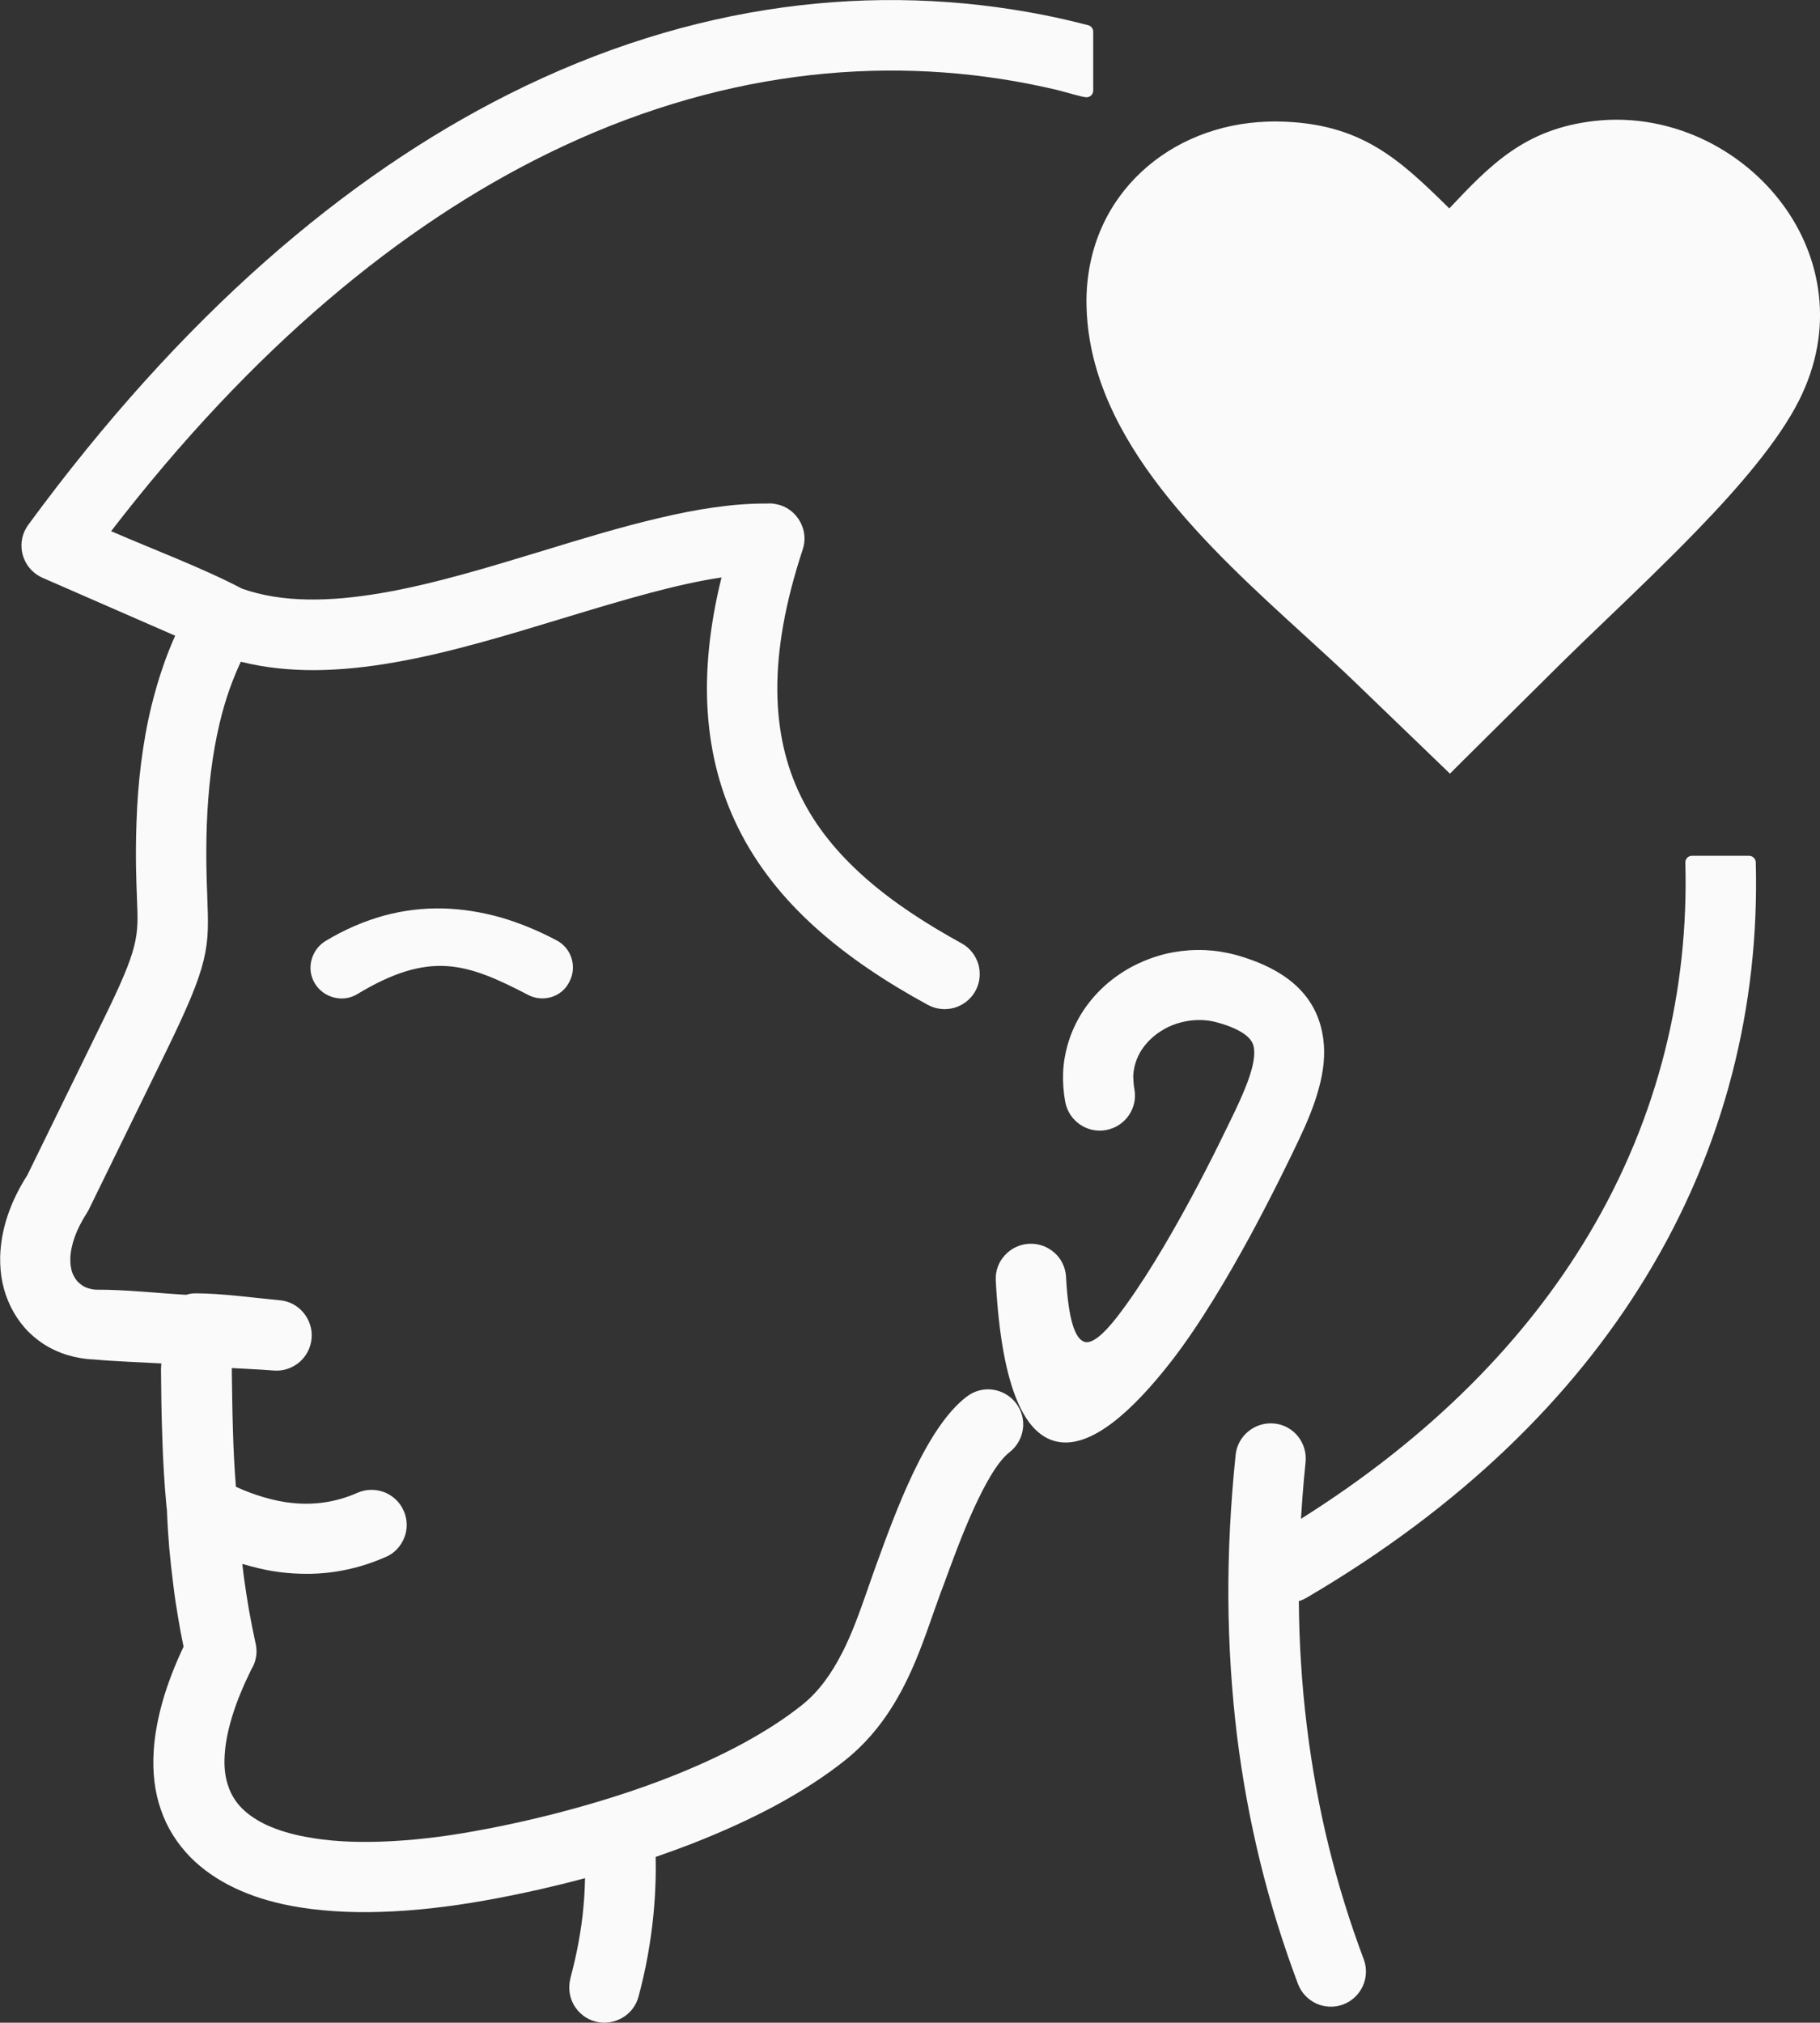<?xml version="1.0" encoding="utf-8"?><svg version="1.1" id="Layer_1" xmlns="http://www.w3.org/2000/svg" xmlns:xlink="http://www.w3.org/1999/xlink" x="0px" y="0px" viewBox="0 0 110.56 122.88" style="enable-background:new 0 0 110.56 122.88" fill="#fafafa" xml:space="preserve"><rect x="0" y="0" width="110.56" height="122.88" fill="#333333" stroke="none"/><g><path d="M33.5,60.57c-0.45,0.14-0.97,0.11-1.42-0.13c-1.88-0.98-3.4-1.66-4.97-1.75c-1.56-0.09-3.21,0.38-5.4,1.7 c-0.44,0.27-0.95,0.33-1.42,0.21c-0.47-0.12-0.89-0.41-1.16-0.85c-0.27-0.44-0.33-0.95-0.21-1.42c0.12-0.47,0.41-0.89,0.85-1.16 c1.19-0.72,2.38-1.22,3.57-1.55c1.19-0.32,2.38-0.46,3.58-0.43c1.17,0.03,2.33,0.22,3.48,0.54c1.14,0.33,2.28,0.8,3.4,1.39 c0.46,0.24,0.78,0.64,0.92,1.1c0.14,0.45,0.11,0.97-0.13,1.42C34.36,60.11,33.96,60.43,33.5,60.57L33.5,60.57z M88.04,12.66 c2.5-2.65,4.58-4.82,8.8-5.31c2.44-0.28,4.82,0.21,6.9,1.25c1.79,0.9,3.36,2.21,4.54,3.8c1.19,1.6,1.98,3.49,2.21,5.51 c0.24,2.05-0.11,4.24-1.2,6.41c-0.62,1.23-1.53,2.55-2.62,3.9c-1.07,1.33-2.32,2.7-3.63,4.05c-1.8,1.86-3.71,3.69-5.42,5.33 c-1,0.96-1.94,1.86-2.73,2.64l-5.97,5.92L88.08,47l-0.85-0.82l-4.93-4.75c-0.9-0.87-1.95-1.82-3.03-2.81 C73.39,33.26,66.3,26.8,66.01,18.79c-0.01-0.2-0.01-0.4-0.01-0.61c0.04-3.21,1.33-5.87,3.34-7.74c1.99-1.86,4.7-2.95,7.62-3.05 c0.2-0.01,0.41-0.01,0.63-0.01C82.68,7.45,85.01,9.68,88.04,12.66L88.04,12.66L88.04,12.66z M39.83,112.81 c0.01,0.52,0.01,1.05-0.01,1.57c-0.02,0.63-0.06,1.26-0.12,1.88c-0.08,0.85-0.2,1.7-0.35,2.54c-0.15,0.84-0.34,1.67-0.56,2.49 c-0.15,0.57-0.52,1.03-1,1.3c-0.47,0.27-1.05,0.37-1.62,0.22c-0.57-0.15-1.02-0.52-1.3-0.99c-0.27-0.47-0.37-1.05-0.22-1.62l0-0.02 c0.19-0.72,0.36-1.44,0.49-2.15c0.13-0.72,0.24-1.44,0.3-2.16c0.04-0.38,0.06-0.76,0.08-1.15l0.02-0.62 c-0.92,0.25-1.84,0.47-2.74,0.68c-1.12,0.25-2.23,0.48-3.31,0.67c-2.23,0.4-4.38,0.64-6.39,0.7c-1.94,0.06-3.75-0.06-5.37-0.36 c-1.29-0.24-2.47-0.61-3.51-1.11c-1.02-0.49-1.9-1.1-2.64-1.84c-0.81-0.83-1.43-1.79-1.81-2.91c-0.37-1.06-0.52-2.26-0.43-3.6 c0.06-0.94,0.25-1.96,0.56-3.05c0.3-1.02,0.71-2.1,1.25-3.24c-0.12-0.58-0.23-1.17-0.33-1.77c-0.11-0.63-0.21-1.29-0.29-1.97 c-0.1-0.77-0.18-1.52-0.25-2.27c-0.06-0.74-0.11-1.51-0.14-2.3c0-0.07-0.03-0.18-0.03-0.26c-0.13-1.39-0.21-2.77-0.25-4.15 c-0.05-1.37-0.07-2.74-0.08-4.13L9.8,82.83c-1.34-0.08-2.76-0.12-4.08-0.24c-0.57-0.02-1.12-0.12-1.62-0.27 c-0.53-0.16-1.02-0.39-1.47-0.68c-0.42-0.28-0.81-0.61-1.14-0.99c-0.33-0.38-0.61-0.8-0.84-1.27c-0.22-0.45-0.39-0.93-0.5-1.45 c-0.1-0.49-0.15-1.02-0.14-1.57c0.02-0.79,0.16-1.63,0.45-2.5c0.27-0.81,0.67-1.64,1.2-2.47l4.57-9.34 c1.12-2.28,1.67-3.57,1.92-4.57c0.25-0.98,0.22-1.72,0.17-2.89l0-0.01c-0.04-1.08-0.1-2.48-0.03-4.56 c0.04-1.26,0.13-2.48,0.28-3.65c0.15-1.18,0.35-2.34,0.63-3.48c0.2-0.81,0.43-1.61,0.7-2.39c0.22-0.65,0.47-1.27,0.74-1.88 l-8.06-3.52c-0.54-0.24-0.93-0.67-1.13-1.18c-0.2-0.51-0.2-1.09,0.03-1.63l0.11-0.21c0.04-0.06,0.08-0.13,0.12-0.19l0.01-0.01 c9.36-12.76,19.29-21.18,29.17-26.15C42.1,0.09,53.24-1.09,63.4,0.91c0.44,0.09,0.89,0.18,1.35,0.29c0.43,0.1,0.88,0.21,1.35,0.33 c0.19,0.05,0.31,0.21,0.31,0.4l0,3.57c0,0.23-0.18,0.41-0.41,0.41c-0.25,0-1.42-0.36-1.76-0.44c-0.56-0.13-1.11-0.25-1.66-0.36 c-9.13-1.8-19.16-0.76-29.31,4.22c-8.91,4.37-17.92,11.77-26.52,22.94c2.53,1.1,5.55,2.23,7.95,3.49c2.45,0.87,5.35,0.8,8.46,0.27 c3.17-0.54,6.53-1.57,9.82-2.57c2.41-0.74,4.79-1.46,7.06-1.99c2.28-0.54,4.47-0.89,6.53-0.88c0.14-0.01,0.28-0.01,0.42,0.01 c0.14,0.02,0.27,0.05,0.41,0.09c0.56,0.18,0.99,0.58,1.24,1.07c0.25,0.49,0.31,1.07,0.12,1.63c-1.08,3.27-1.56,6.11-1.54,8.58 c0.02,2.46,0.53,4.57,1.43,6.41c0.91,1.86,2.25,3.48,3.9,4.94c1.66,1.47,3.65,2.77,5.85,3.98c0.52,0.28,0.87,0.75,1.03,1.27 c0.15,0.52,0.11,1.11-0.17,1.62c-0.28,0.52-0.75,0.87-1.27,1.03c-0.52,0.15-1.11,0.11-1.62-0.17c-2.55-1.39-4.85-2.92-6.81-4.68 c-1.97-1.77-3.58-3.77-4.73-6.1c-1.03-2.09-1.67-4.42-1.84-7.04c-0.16-2.45,0.1-5.15,0.84-8.15c-1.35,0.2-2.79,0.53-4.27,0.92 c-1.73,0.46-3.52,1-5.33,1.55c-3.39,1.03-6.85,2.09-10.21,2.68c-3.27,0.58-6.45,0.71-9.39-0.03c-0.25,0.53-0.47,1.07-0.67,1.63 c-0.24,0.67-0.44,1.36-0.61,2.07c-0.23,0.96-0.41,1.98-0.54,3.03c-0.13,1.06-0.21,2.14-0.25,3.23c-0.06,1.91-0.01,3.23,0.03,4.25 l0,0.04c0.06,1.58,0.1,2.58-0.22,3.89c-0.31,1.29-0.98,2.87-2.31,5.6l-4.67,9.55l-0.09,0.16c-0.34,0.53-0.59,1.02-0.76,1.49 c-0.17,0.48-0.26,0.93-0.27,1.33c0,0.2,0.01,0.39,0.05,0.57c0.03,0.18,0.09,0.34,0.16,0.47c0.06,0.12,0.13,0.22,0.21,0.32 l0.02,0.02c0.08,0.08,0.17,0.16,0.27,0.23c0.12,0.08,0.26,0.15,0.41,0.19c0.16,0.05,0.33,0.08,0.5,0.08 c1.69-0.01,3.69,0.21,5.41,0.31c0.08-0.02,0.16-0.04,0.24-0.06c0.1-0.02,0.21-0.03,0.33-0.03c1.58,0,3.52,0.27,5.12,0.42 c0.58,0.05,1.09,0.33,1.44,0.75c0.35,0.42,0.55,0.97,0.5,1.56c-0.05,0.59-0.33,1.1-0.75,1.46c-0.42,0.35-0.97,0.55-1.56,0.5 c-0.84-0.07-1.7-0.1-2.54-0.15l0,0.08c0.02,1.23,0.03,2.46,0.07,3.69c0.03,1.13,0.09,2.28,0.18,3.44c0.56,0.26,1.12,0.47,1.67,0.63 c0.61,0.18,1.21,0.31,1.8,0.36c0.67,0.07,1.33,0.05,1.98-0.05c0.65-0.1,1.29-0.29,1.93-0.57c0.54-0.24,1.12-0.23,1.63-0.04 c0.51,0.2,0.95,0.59,1.18,1.13l0.01,0.01c0.23,0.54,0.23,1.12,0.03,1.62c-0.2,0.51-0.59,0.95-1.13,1.18l-0.01,0 c-0.97,0.43-1.96,0.72-2.97,0.88c-1.01,0.16-2.03,0.18-3.07,0.08c-0.54-0.05-1.09-0.14-1.63-0.27c-0.34-0.08-0.69-0.17-1.03-0.27 l0.09,0.76c0.09,0.65,0.19,1.32,0.31,2.02c0.12,0.68,0.26,1.37,0.41,2.07l0.01,0.03c0.05,0.27,0.06,0.53,0.01,0.78 c-0.04,0.26-0.14,0.52-0.28,0.74c-0.5,1.02-0.89,1.96-1.15,2.81c-0.27,0.88-0.43,1.67-0.47,2.38c-0.05,0.71,0.02,1.33,0.2,1.86 c0.17,0.54,0.46,1,0.83,1.38c0.41,0.41,0.93,0.76,1.56,1.05c0.67,0.3,1.45,0.54,2.33,0.7c1.36,0.26,2.9,0.35,4.58,0.29 c1.76-0.06,3.66-0.27,5.64-0.63c1.95-0.35,4.03-0.81,6.12-1.39c1.89-0.52,3.79-1.13,5.62-1.84c1.62-0.63,3.17-1.33,4.61-2.11 c1.32-0.72,2.53-1.49,3.58-2.33c1.04-0.83,1.81-1.94,2.42-3.14l0.02-0.03c0.61-1.2,1.07-2.5,1.49-3.7l0.42-1.2l0.25-0.69 c0.53-1.46,1.26-3.46,2.15-5.33c0.91-1.91,2-3.69,3.25-4.64c0.47-0.36,1.03-0.5,1.57-0.43c0.54,0.07,1.06,0.35,1.42,0.81 c0.36,0.47,0.5,1.03,0.43,1.57c-0.07,0.54-0.35,1.06-0.81,1.42c-0.73,0.56-1.49,1.93-2.19,3.46c-0.72,1.58-1.35,3.33-1.82,4.61 c-0.23,0.59-0.45,1.23-0.66,1.82c-0.51,1.45-1.06,3.03-1.87,4.55c-0.82,1.54-1.89,3.02-3.42,4.25c-1.22,0.98-2.61,1.87-4.12,2.7 c-1.62,0.88-3.37,1.67-5.18,2.38c-0.4,0.15-0.81,0.31-1.23,0.46L39.83,112.81L39.83,112.81z M106.66,52.44 c0.22,8.55-1.83,17.22-6.72,25.21c-4.41,7.22-11.14,13.89-20.58,19.42c-0.13,0.07-0.26,0.14-0.4,0.18l-0.06,0.02 c0.01,1.24,0.05,2.48,0.13,3.71c0.08,1.31,0.2,2.62,0.36,3.91c0.31,2.51,0.75,4.94,1.33,7.29c0.58,2.35,1.29,4.63,2.12,6.84 c0.21,0.55,0.17,1.14-0.05,1.63c-0.23,0.5-0.64,0.91-1.19,1.12c-0.55,0.21-1.14,0.17-1.63-0.05c-0.5-0.23-0.91-0.64-1.12-1.19 c-0.89-2.37-1.66-4.82-2.28-7.34c-0.62-2.52-1.1-5.12-1.43-7.78c-0.32-2.66-0.5-5.4-0.52-8.25c-0.02-2.84,0.13-5.76,0.44-8.77 c0.06-0.59,0.35-1.09,0.78-1.44c0.42-0.34,0.98-0.53,1.57-0.47l0.01,0c0.58,0.06,1.08,0.35,1.42,0.77 c0.34,0.42,0.53,0.98,0.47,1.57c-0.07,0.7-0.14,1.41-0.19,2.13l-0.09,1.32c7.98-5.02,13.7-10.93,17.48-17.27 c4.29-7.19,6.08-14.95,5.87-22.59c-0.01-0.23,0.17-0.42,0.4-0.42l3.47,0c0.23,0,0.41,0.19,0.41,0.41L106.66,52.44L106.66,52.44z M68.91,66.16c0.11,0.58-0.03,1.15-0.34,1.6c-0.31,0.45-0.79,0.78-1.37,0.89c-0.58,0.11-1.15-0.03-1.6-0.34 c-0.45-0.31-0.78-0.79-0.89-1.37c-0.11-0.6-0.15-1.19-0.13-1.75c0.02-0.59,0.12-1.16,0.27-1.7c0.21-0.74,0.53-1.43,0.93-2.05 c0.42-0.64,0.93-1.22,1.52-1.72c0.56-0.47,1.19-0.88,1.86-1.19c0.67-0.31,1.38-0.55,2.12-0.68c0.63-0.11,1.28-0.16,1.93-0.13 c0.63,0.03,1.27,0.13,1.89,0.3c1.71,0.48,2.95,1.17,3.79,2.01c0.87,0.87,1.33,1.89,1.49,3.05c0.14,0.99,0.02,2.01-0.27,3.06 c-0.28,1.03-0.72,2.08-1.23,3.15c-0.44,0.93-1.52,3.17-2.9,5.73c-1.39,2.56-3.09,5.43-4.78,7.62c-2.44,3.15-4.89,5.29-6.88,4.96 c-2.02-0.33-3.47-3.12-3.83-9.8l0-0.01c-0.03-0.59,0.18-1.13,0.55-1.53l0.03-0.03c0.36-0.39,0.88-0.64,1.45-0.67l0.04,0 c0.57-0.02,1.1,0.19,1.5,0.55c0.41,0.36,0.67,0.89,0.7,1.47l0,0.03c0.14,2.58,0.55,3.7,1.09,3.9c0.48,0.18,1.21-0.48,1.99-1.48 c1.55-2,3.13-4.69,4.44-7.11c1.31-2.42,2.33-4.57,2.76-5.46c0.37-0.78,0.69-1.52,0.9-2.18c0.2-0.63,0.3-1.19,0.23-1.63 c-0.04-0.27-0.19-0.53-0.5-0.77c-0.36-0.28-0.91-0.54-1.71-0.76c-0.31-0.09-0.63-0.14-0.94-0.15c-0.32-0.01-0.65,0.01-0.96,0.07 c-0.37,0.07-0.73,0.18-1.07,0.34c-0.33,0.16-0.65,0.36-0.93,0.6c-0.27,0.23-0.5,0.49-0.69,0.77c-0.18,0.27-0.32,0.57-0.41,0.89 c-0.07,0.24-0.11,0.49-0.12,0.75C68.85,65.63,68.86,65.89,68.91,66.16L68.91,66.16z"/></g></svg>